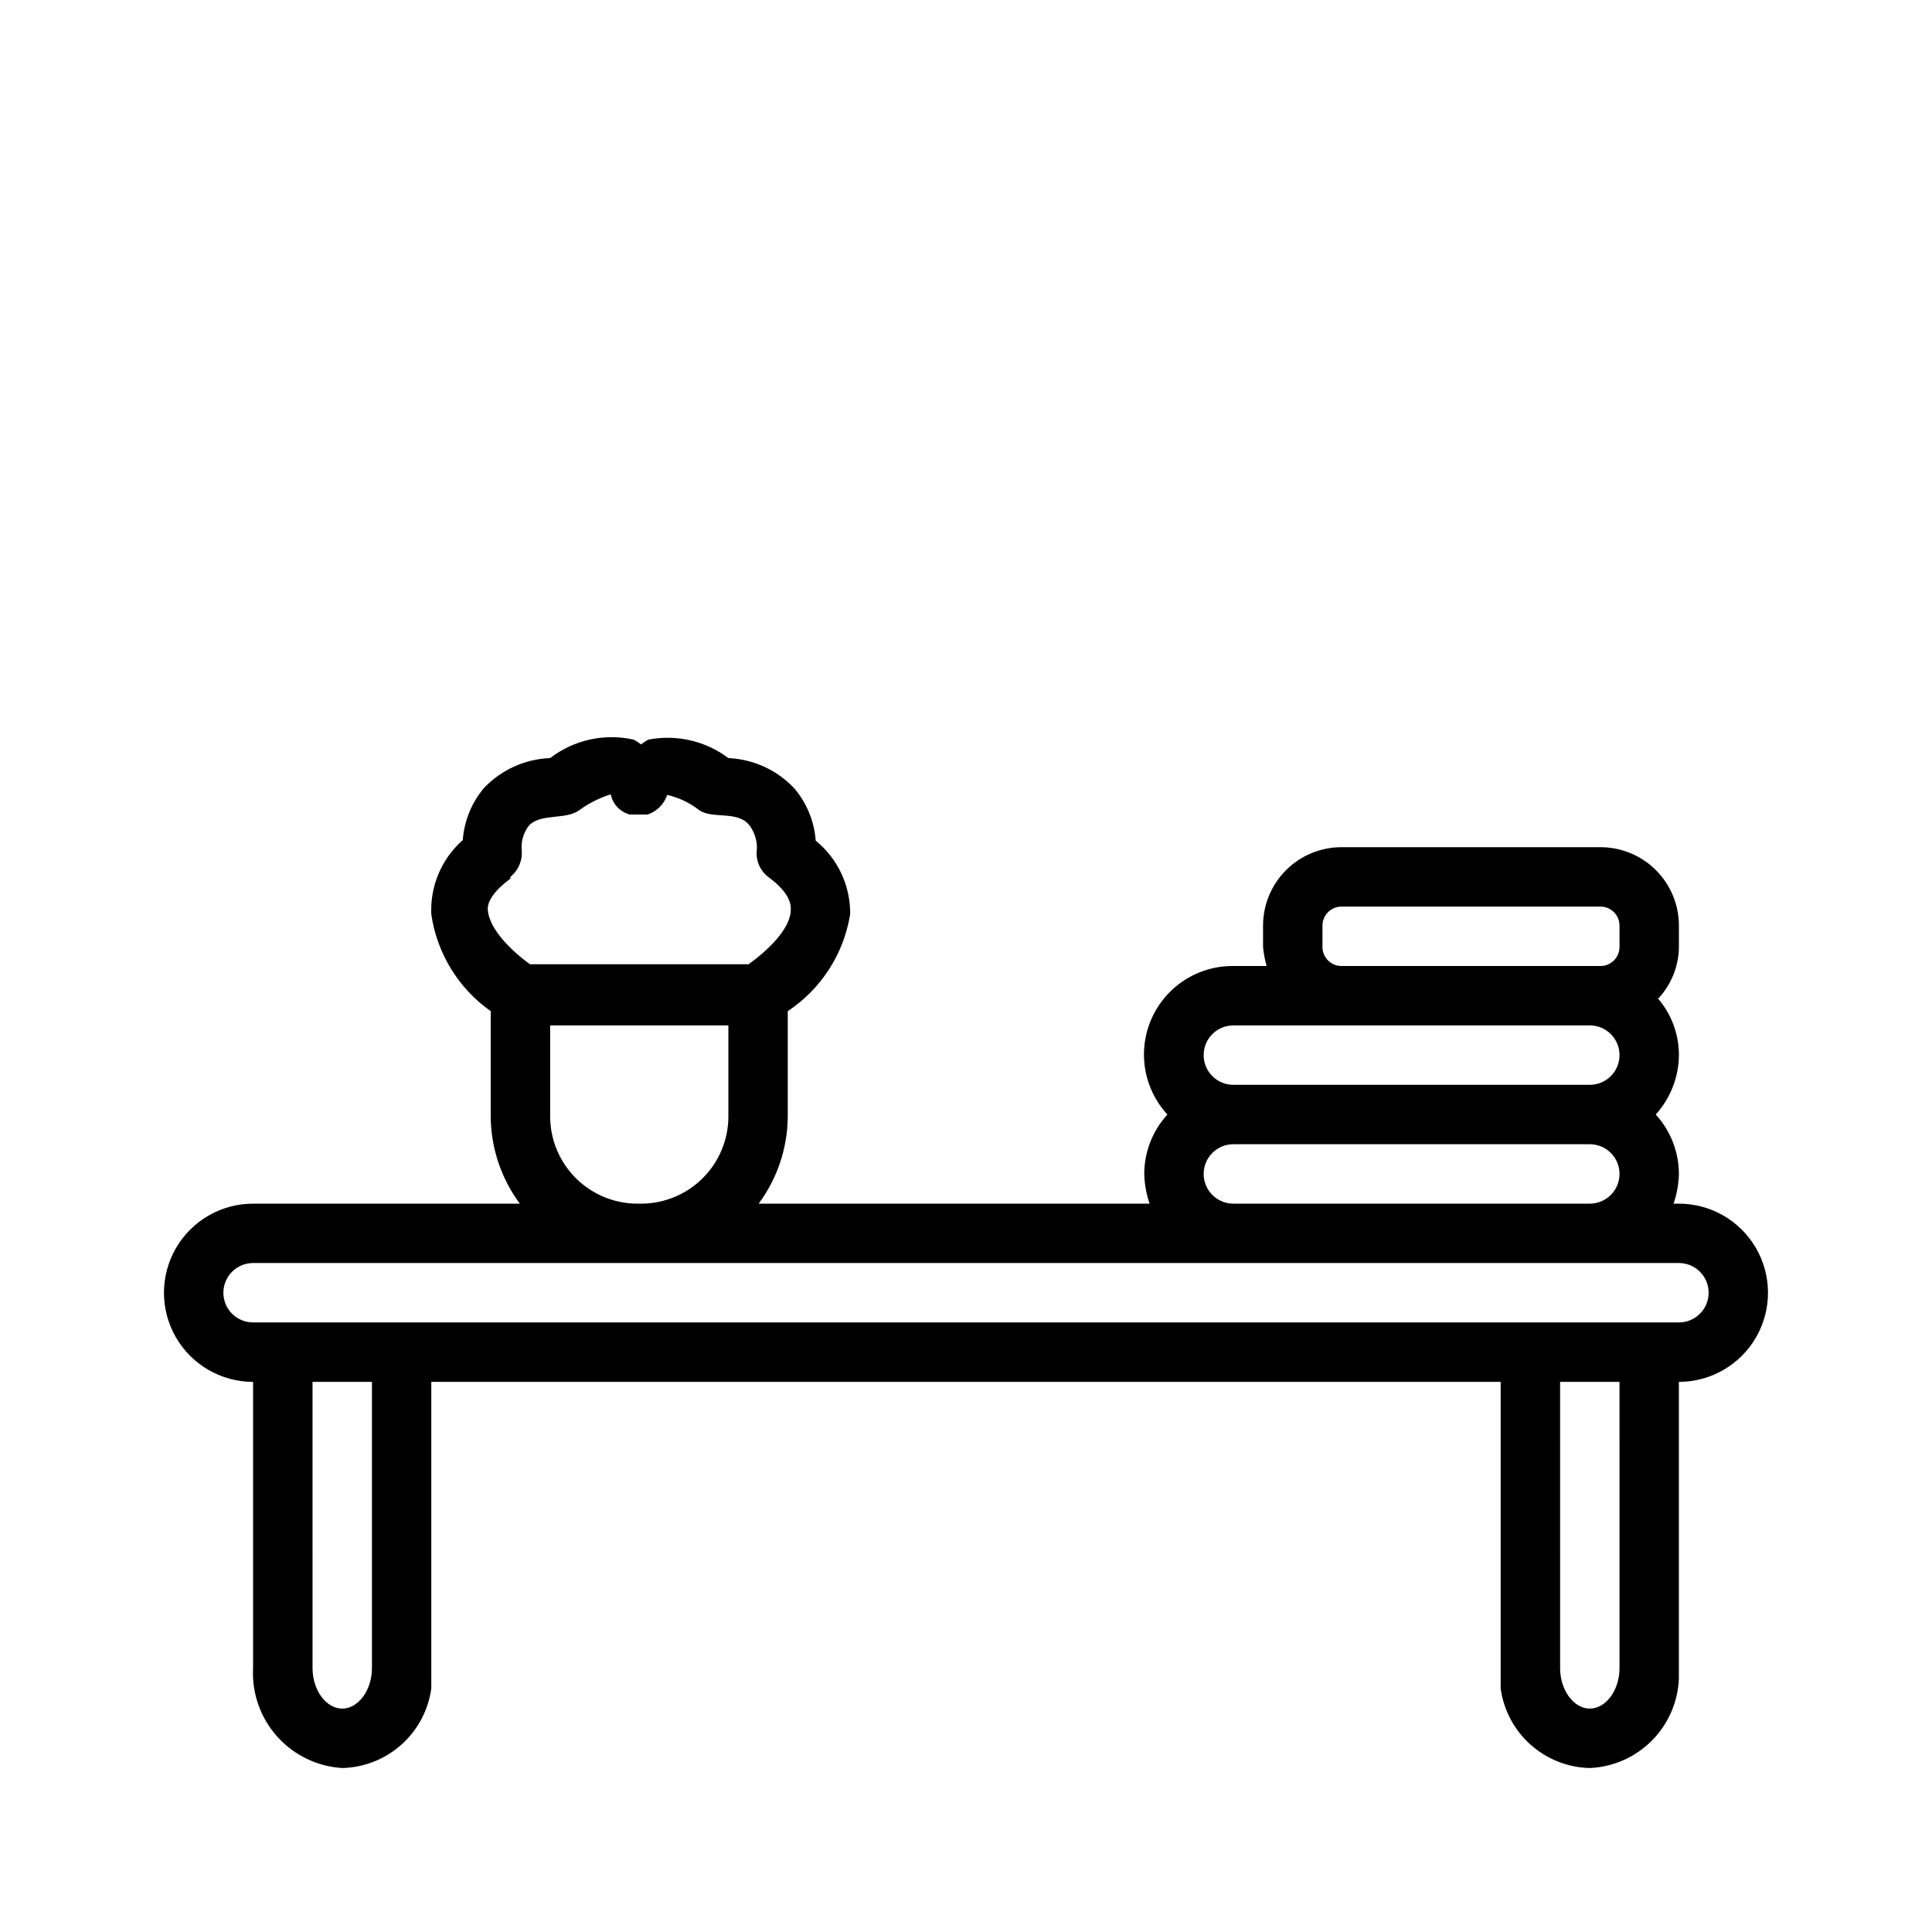 <?xml version="1.0" encoding="UTF-8"?>
<!-- Uploaded to: ICON Repo, www.svgrepo.com, Generator: ICON Repo Mixer Tools -->
<svg fill="#000000" width="800px" height="800px" version="1.1" viewBox="144 144 512 512" xmlns="http://www.w3.org/2000/svg">
 <path d="m588.93 462.98h-1.418 0.004c0.863-2.539 1.34-5.195 1.414-7.875-0.02-5.828-2.207-11.441-6.141-15.742 3.906-4.32 6.094-9.922 6.141-15.746 0.008-5.481-1.945-10.785-5.508-14.957 3.488-3.711 5.457-8.602 5.508-13.695v-5.668c0-5.512-2.188-10.797-6.086-14.695-3.898-3.898-9.184-6.086-14.695-6.086h-68.645c-5.512 0-10.797 2.188-14.695 6.086-3.894 3.898-6.086 9.184-6.086 14.695v5.668c0.16 1.703 0.477 3.391 0.945 5.039h-8.816c-6.141-0.062-12.055 2.285-16.484 6.539-4.426 4.254-7.008 10.07-7.195 16.207-0.184 6.137 2.043 12.102 6.203 16.613-3.934 4.301-6.121 9.914-6.141 15.742 0.074 2.68 0.555 5.336 1.418 7.875h-103.6c4.969-6.699 7.672-14.809 7.715-23.145v-27.867c8.848-5.879 14.84-15.18 16.531-25.664 0.105-7.562-3.262-14.754-9.129-19.523-0.371-5.102-2.356-9.953-5.668-13.855-4.555-4.852-10.828-7.734-17.477-8.027-6.07-4.57-13.801-6.344-21.254-4.879-0.656 0.383-1.285 0.801-1.891 1.258-0.605-0.457-1.234-0.875-1.891-1.258-7.758-1.754-15.891 0.035-22.199 4.879-6.625 0.25-12.895 3.074-17.477 7.871-3.312 3.898-5.297 8.754-5.668 13.855-5.617 4.957-8.688 12.195-8.344 19.68 1.504 10.352 7.195 19.633 15.746 25.664v27.867c0.043 8.336 2.746 16.445 7.715 23.145h-70.691c-8.438 0-16.234 4.5-20.453 11.805-4.219 7.309-4.219 16.312 0 23.617 4.219 7.309 12.016 11.809 20.453 11.809v75.887c-0.344 6.629 1.941 13.129 6.367 18.082 4.422 4.953 10.621 7.961 17.25 8.367 5.801-0.133 11.363-2.332 15.691-6.199 4.328-3.863 7.137-9.148 7.922-14.898v-81.238h283.39v81.238c0.785 5.75 3.594 11.035 7.922 14.898 4.328 3.867 9.891 6.066 15.695 6.199 6.176-0.27 12.027-2.844 16.398-7.215 4.371-4.371 6.945-10.223 7.215-16.402v-78.719c8.438 0 16.234-4.5 20.453-11.809 4.219-7.305 4.219-16.309 0-23.617-4.219-7.305-12.016-11.805-20.453-11.805zm-94.465-68.016v-5.668c0-1.336 0.531-2.617 1.477-3.562 0.945-0.945 2.227-1.477 3.562-1.477h68.645c1.336 0 2.617 0.531 3.562 1.477 0.945 0.945 1.477 2.227 1.477 3.562v5.668c0 2.781-2.258 5.039-5.039 5.039h-68.645c-1.336 0-2.617-0.531-3.562-1.477-0.945-0.945-1.477-2.227-1.477-3.562zm-23.613 20.781h94.465c2.086 0 4.09 0.828 5.566 2.305 1.477 1.477 2.305 3.481 2.305 5.566 0 2.09-0.828 4.09-2.305 5.566-1.477 1.477-3.481 2.309-5.566 2.309h-94.465c-4.348 0-7.871-3.527-7.871-7.875 0-4.348 3.523-7.871 7.871-7.871zm-7.871 39.359c0-4.348 3.523-7.871 7.871-7.871h94.465c2.086 0 4.09 0.828 5.566 2.305 1.477 1.477 2.305 3.481 2.305 5.566 0 2.09-0.828 4.09-2.305 5.566-1.477 1.477-3.481 2.309-5.566 2.309h-94.465c-4.348 0-7.871-3.527-7.871-7.875zm-183.73-78.719c2.164-1.75 3.289-4.477 2.992-7.242-0.16-2.262 0.512-4.5 1.887-6.297 3.148-3.465 9.918-1.418 13.539-4.25l0.004-0.004c2.492-1.789 5.254-3.172 8.184-4.09 0.516 2.602 2.473 4.68 5.039 5.352h4.723c2.457-0.812 4.383-2.742 5.195-5.195 3.035 0.695 5.879 2.035 8.344 3.934 3.621 2.676 10.391 0 13.539 4.25l0.004 0.004c1.293 1.777 1.957 3.938 1.887 6.141-0.418 2.824 0.727 5.656 2.992 7.398 4.094 2.992 6.141 5.984 5.984 8.66 0 5.352-6.769 11.336-11.18 14.484h-57.938c-4.41-3.148-10.863-9.133-11.18-14.484-0.156-2.207 1.891-5.195 5.984-8.188zm10.547 62.977v-23.617h47.23v24.09h0.004c0 6.082-2.394 11.922-6.668 16.254-4.273 4.332-10.078 6.805-16.16 6.891h-1.578c-6.082-0.086-11.887-2.559-16.16-6.891-4.273-4.332-6.668-10.172-6.668-16.254zm-47.23 146.73c0 5.824-3.621 10.707-7.871 10.707s-7.871-4.879-7.871-10.707l-0.004-75.887h15.746zm330.62 0c0 5.824-3.621 10.707-7.871 10.707s-7.871-4.879-7.871-10.707l-0.004-75.887h15.742zm15.742-91.633h-377.86c-4.348 0-7.871-3.523-7.871-7.871s3.523-7.871 7.871-7.871h377.86c2.09 0 4.09 0.828 5.566 2.305 1.477 1.477 2.309 3.481 2.309 5.566 0 2.09-0.832 4.09-2.309 5.566-1.477 1.477-3.477 2.305-5.566 2.305z"/>
</svg>